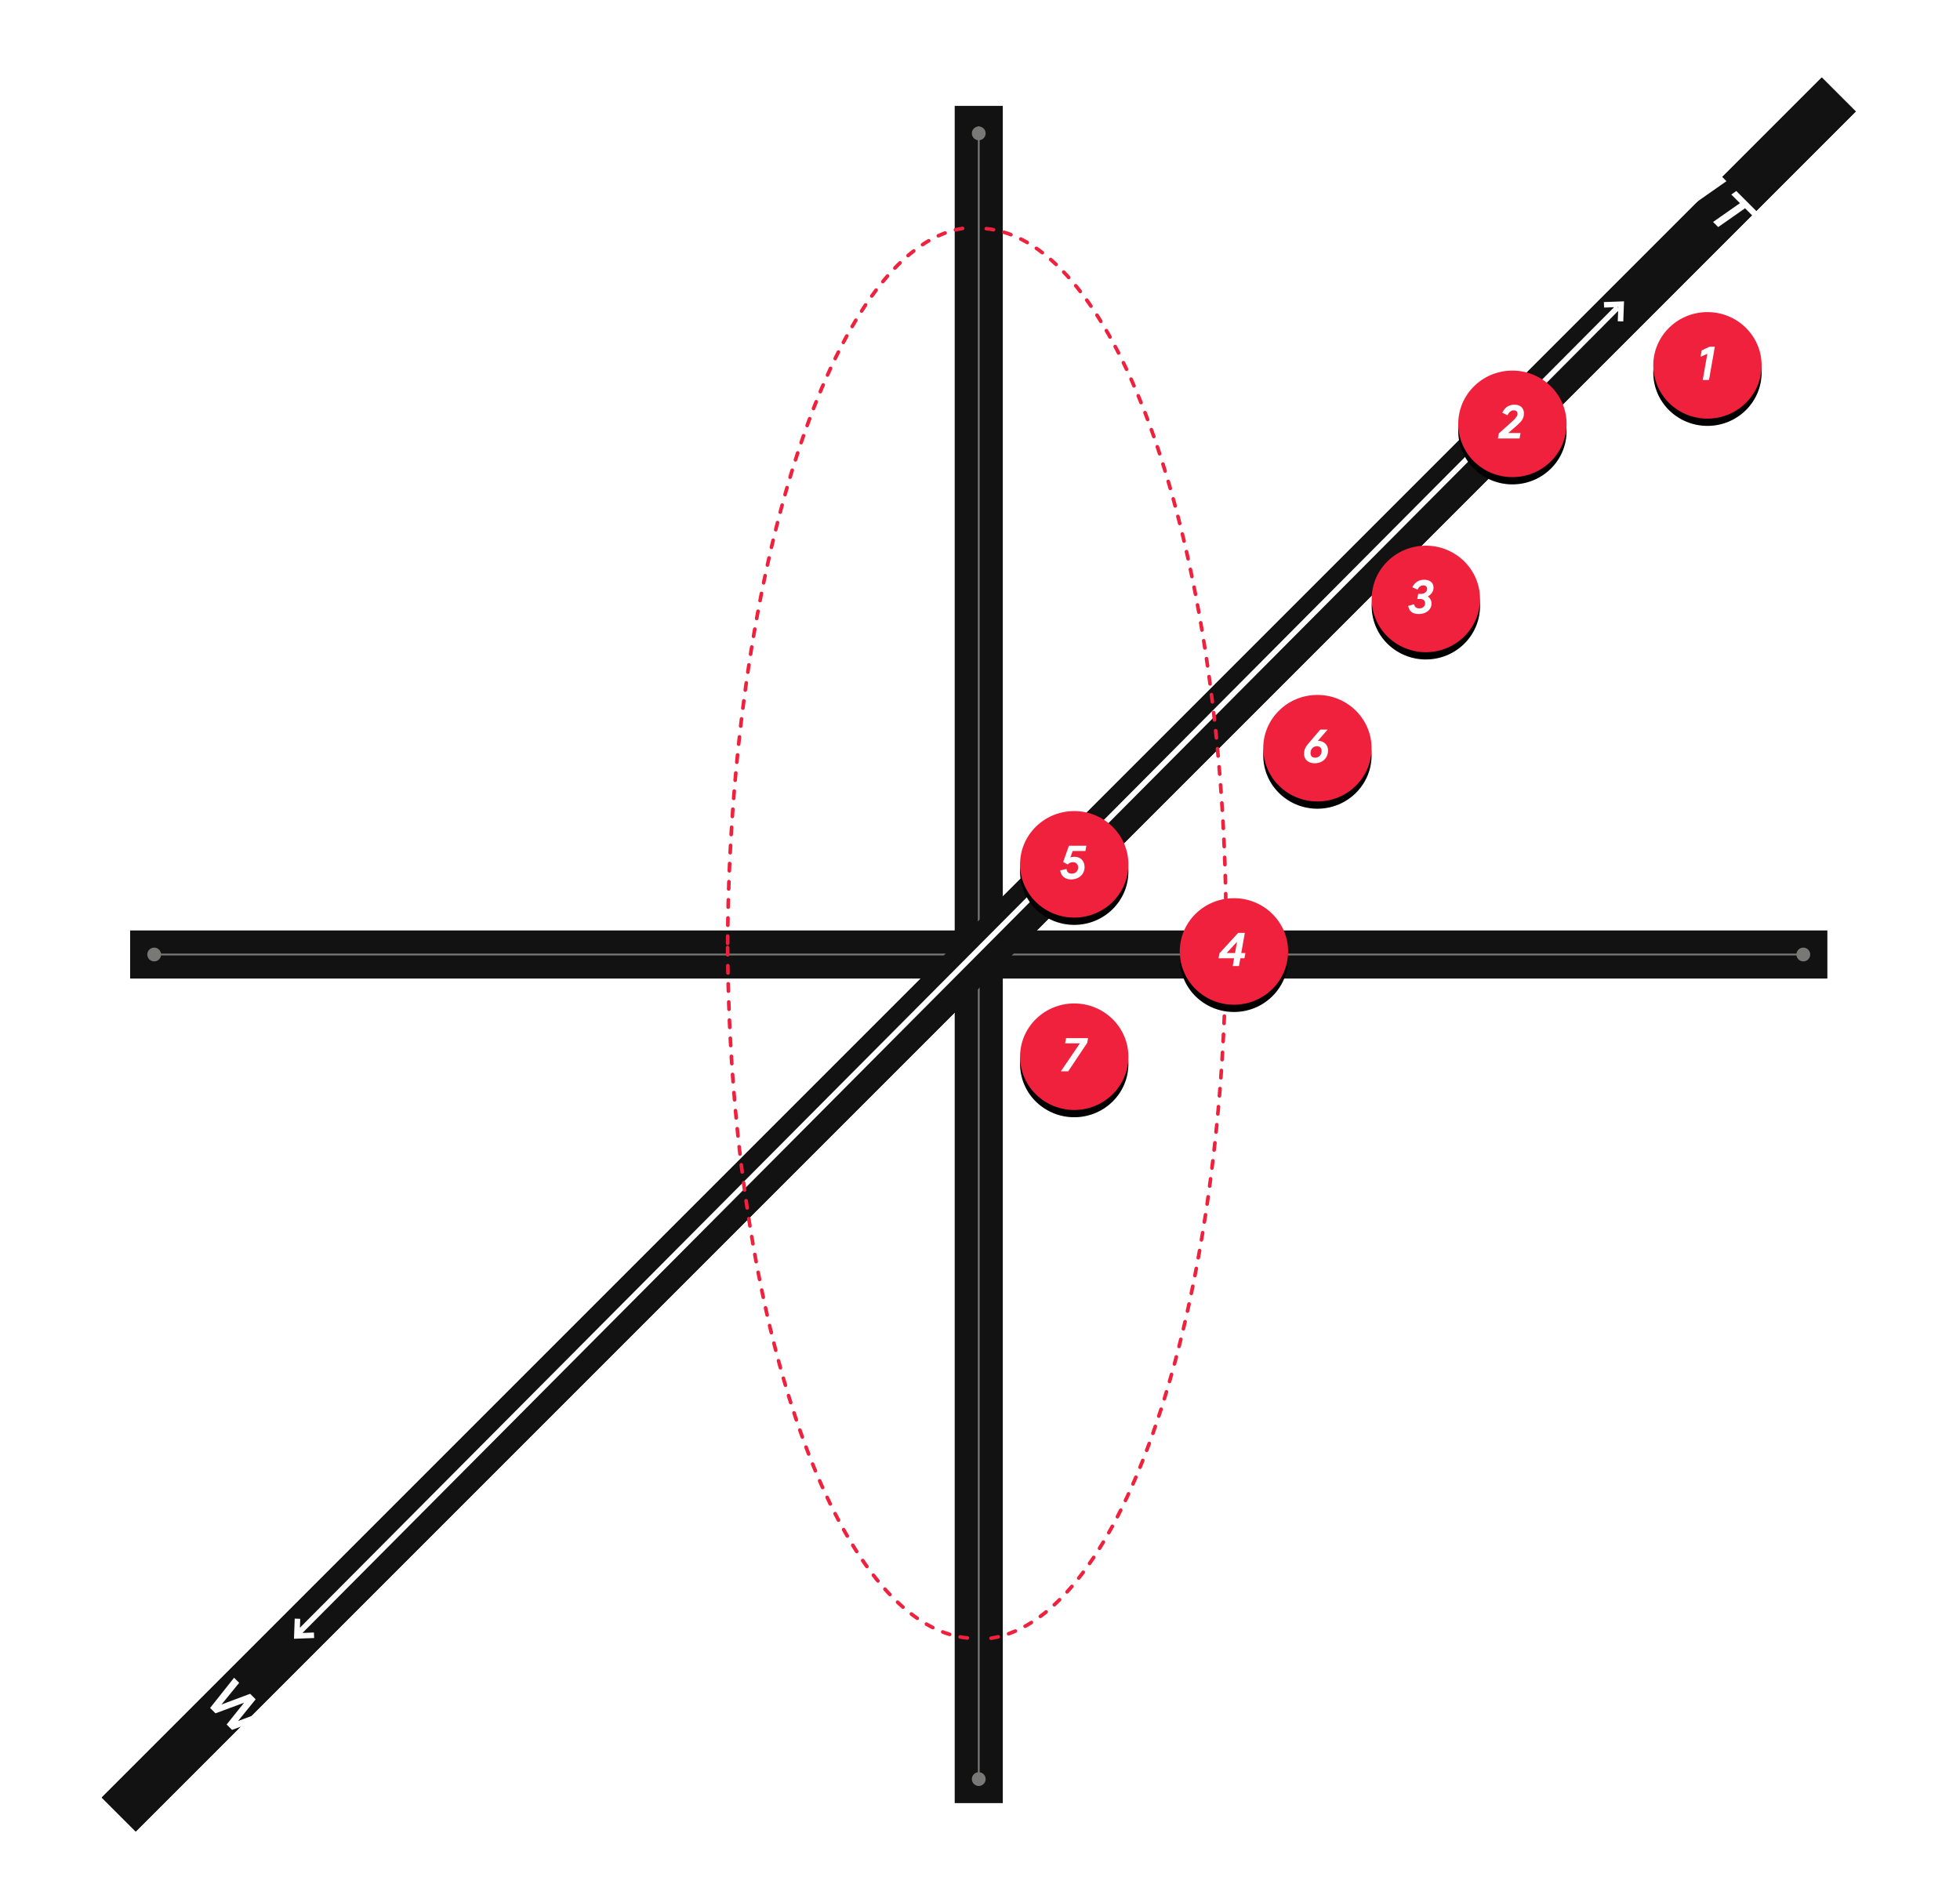 <svg width="540" height="524" viewBox="0 0 540 524" xmlns="http://www.w3.org/2000/svg" xmlns:xlink="http://www.w3.org/1999/xlink"><defs><filter x="-103.9%" y="-98.8%" width="307.8%" height="311.3%" filterUnits="objectBoundingBox" id="a"><feOffset dy="2" in="SourceAlpha" result="shadowOffsetOuter1"/><feGaussianBlur stdDeviation="10" in="shadowOffsetOuter1" result="shadowBlurOuter1"/><feColorMatrix values="0 0 0 0 0.937 0 0 0 0 0.129 0 0 0 0 0.239 0 0 0 0.477 0" in="shadowBlurOuter1"/></filter><filter x="-103.9%" y="-98.8%" width="307.8%" height="311.3%" filterUnits="objectBoundingBox" id="c"><feOffset dy="2" in="SourceAlpha" result="shadowOffsetOuter1"/><feGaussianBlur stdDeviation="10" in="shadowOffsetOuter1" result="shadowBlurOuter1"/><feColorMatrix values="0 0 0 0 0.937 0 0 0 0 0.129 0 0 0 0 0.239 0 0 0 0.477 0" in="shadowBlurOuter1"/></filter><filter x="-103.9%" y="-98.8%" width="307.8%" height="311.3%" filterUnits="objectBoundingBox" id="e"><feOffset dy="2" in="SourceAlpha" result="shadowOffsetOuter1"/><feGaussianBlur stdDeviation="10" in="shadowOffsetOuter1" result="shadowBlurOuter1"/><feColorMatrix values="0 0 0 0 0.937 0 0 0 0 0.129 0 0 0 0 0.239 0 0 0 0.477 0" in="shadowBlurOuter1"/></filter><filter x="-103.9%" y="-98.8%" width="307.8%" height="311.3%" filterUnits="objectBoundingBox" id="g"><feOffset dy="2" in="SourceAlpha" result="shadowOffsetOuter1"/><feGaussianBlur stdDeviation="10" in="shadowOffsetOuter1" result="shadowBlurOuter1"/><feColorMatrix values="0 0 0 0 0.937 0 0 0 0 0.129 0 0 0 0 0.239 0 0 0 0.477 0" in="shadowBlurOuter1"/></filter><filter x="-103.9%" y="-98.8%" width="307.8%" height="311.3%" filterUnits="objectBoundingBox" id="i"><feOffset dy="2" in="SourceAlpha" result="shadowOffsetOuter1"/><feGaussianBlur stdDeviation="10" in="shadowOffsetOuter1" result="shadowBlurOuter1"/><feColorMatrix values="0 0 0 0 0.937 0 0 0 0 0.129 0 0 0 0 0.239 0 0 0 0.477 0" in="shadowBlurOuter1"/></filter><filter x="-103.9%" y="-98.8%" width="307.8%" height="311.3%" filterUnits="objectBoundingBox" id="k"><feOffset dy="2" in="SourceAlpha" result="shadowOffsetOuter1"/><feGaussianBlur stdDeviation="10" in="shadowOffsetOuter1" result="shadowBlurOuter1"/><feColorMatrix values="0 0 0 0 0.937 0 0 0 0 0.129 0 0 0 0 0.239 0 0 0 0.477 0" in="shadowBlurOuter1"/></filter><filter x="-103.9%" y="-98.8%" width="307.8%" height="311.3%" filterUnits="objectBoundingBox" id="m"><feOffset dy="2" in="SourceAlpha" result="shadowOffsetOuter1"/><feGaussianBlur stdDeviation="10" in="shadowOffsetOuter1" result="shadowBlurOuter1"/><feColorMatrix values="0 0 0 0 0.937 0 0 0 0 0.129 0 0 0 0 0.239 0 0 0 0.477 0" in="shadowBlurOuter1"/></filter><path d="M29.842 14.667C29.84 6.565 23.158 0 14.92 0 6.679.001 0 6.57 0 14.672A14.55 14.55 0 004.373 25.05a15.05 15.05 0 0010.556 4.295c8.24-.004 14.916-6.575 14.913-14.678z" id="b"/><path d="M29.842 14.667C29.84 6.565 23.158 0 14.92 0 6.679.001 0 6.57 0 14.672A14.55 14.55 0 004.373 25.05a15.05 15.05 0 0010.556 4.295c8.24-.004 14.916-6.575 14.913-14.678z" id="d"/><path d="M29.842 14.667C29.84 6.565 23.158 0 14.92 0 6.679.001 0 6.57 0 14.672A14.55 14.55 0 004.373 25.05a15.05 15.05 0 0010.556 4.295c8.24-.004 14.916-6.575 14.913-14.678z" id="f"/><path d="M29.842 14.667C29.84 6.565 23.158 0 14.92 0 6.679.001 0 6.57 0 14.672A14.55 14.55 0 004.373 25.05a15.05 15.05 0 0010.556 4.295c8.24-.004 14.916-6.575 14.913-14.678z" id="h"/><path d="M29.842 14.667C29.84 6.565 23.158 0 14.92 0 6.679.001 0 6.57 0 14.672A14.55 14.55 0 004.373 25.05a15.05 15.05 0 0010.556 4.295c8.24-.004 14.916-6.575 14.913-14.678z" id="j"/><path d="M29.842 14.667C29.84 6.565 23.158 0 14.92 0 6.679.001 0 6.57 0 14.672A14.55 14.55 0 004.373 25.05a15.05 15.05 0 0010.556 4.295c8.24-.004 14.916-6.575 14.913-14.678z" id="l"/><path d="M29.842 14.667C29.84 6.565 23.158 0 14.92 0 6.679.001 0 6.57 0 14.672A14.55 14.55 0 004.373 25.05a15.05 15.05 0 0010.556 4.295c8.24-.004 14.916-6.575 14.913-14.678z" id="n"/></defs><g fill="none" fill-rule="evenodd"><g opacity=".2" fill="#FFF" fill-rule="nonzero"><path d="M42.01 36.983a1.425 1.425 0 112.85 0 1.425 1.425 0 01-2.85 0M70.363 36.983a1.425 1.425 0 112.85 0 1.425 1.425 0 01-2.85 0M98.71 36.983a1.425 1.425 0 112.85 0 1.425 1.425 0 01-2.85 0M127.063 36.983a1.425 1.425 0 112.85 0 1.425 1.425 0 01-2.85 0M155.41 36.983a1.425 1.425 0 112.85 0 1.425 1.425 0 01-2.85 0M183.745 36.983a1.425 1.425 0 112.85 0 1.425 1.425 0 01-2.85 0M212.123 36.983a1.425 1.425 0 112.85 0 1.425 1.425 0 01-2.85 0M240.458 36.983a1.425 1.425 0 112.85 0 1.425 1.425 0 01-2.85 0M268.811 36.983a1.425 1.425 0 112.85 0 1.425 1.425 0 01-2.85 0M297.158 36.983a1.425 1.425 0 112.85 0 1.425 1.425 0 01-2.85 0M325.505 36.983a1.425 1.425 0 112.85 0 1.425 1.425 0 01-2.85 0M353.859 36.983a1.425 1.425 0 112.85 0 1.425 1.425 0 01-2.85 0M382.206 36.983a1.425 1.425 0 111.419 1.425 1.425 1.425 0 01-1.425-1.425M410.56 36.983a1.425 1.425 0 111.443 1.425 1.425 1.425 0 01-1.425-1.425M438.906 36.983a1.425 1.425 0 112.85 0 1.425 1.425 0 01-2.85 0M467.253 36.983a1.425 1.425 0 112.85 0 1.425 1.425 0 01-2.85 0M495.607 36.983a1.425 1.425 0 112.85 0 1.425 1.425 0 01-2.85 0M42.01 65.337a1.425 1.425 0 111.43 1.4 1.425 1.425 0 01-1.424-1.425M70.363 65.337a1.425 1.425 0 112.85 0 1.425 1.425 0 01-2.85 0M98.71 65.337a1.425 1.425 0 112.85 0 1.425 1.425 0 01-2.85 0M127.063 65.337a1.425 1.425 0 112.85 0 1.425 1.425 0 01-2.85 0M155.41 65.337a1.425 1.425 0 112.85 0 1.425 1.425 0 01-2.85 0M183.745 65.337a1.425 1.425 0 112.85 0 1.425 1.425 0 01-2.85 0M212.123 65.337a1.425 1.425 0 112.85 0 1.425 1.425 0 01-2.85 0M240.458 65.337a1.425 1.425 0 112.85 0 1.425 1.425 0 01-2.85 0M268.811 65.337a1.425 1.425 0 111.425 1.4 1.425 1.425 0 01-1.425-1.425M297.158 65.337a1.425 1.425 0 112.85 0 1.425 1.425 0 01-2.85 0M325.505 65.337a1.425 1.425 0 111.426 1.4 1.425 1.425 0 01-1.426-1.425M353.859 65.337a1.425 1.425 0 112.85 0 1.425 1.425 0 01-2.85 0M382.206 65.337a1.425 1.425 0 111.419 1.4 1.425 1.425 0 01-1.425-1.425M410.56 65.337a1.425 1.425 0 111.443 1.4 1.425 1.425 0 01-1.425-1.425M438.906 65.337a1.425 1.425 0 112.85 0 1.425 1.425 0 01-2.85 0M467.253 65.337a1.425 1.425 0 112.85 0 1.425 1.425 0 01-2.85 0M495.607 65.337a1.425 1.425 0 112.85 0 1.425 1.425 0 01-2.85 0M42.01 93.684a1.425 1.425 0 111.43 1.431 1.425 1.425 0 01-1.424-1.425M70.363 93.684a1.425 1.425 0 112.85 0 1.425 1.425 0 01-2.85 0M98.71 93.684a1.425 1.425 0 112.85 0 1.425 1.425 0 01-2.85 0M127.063 93.684a1.425 1.425 0 112.85 0 1.425 1.425 0 01-2.85 0M155.41 93.684a1.425 1.425 0 112.85 0 1.425 1.425 0 01-2.85 0M183.745 93.684a1.425 1.425 0 112.85 0 1.425 1.425 0 01-2.85 0M212.123 93.684a1.425 1.425 0 112.85 0 1.425 1.425 0 01-2.85 0M240.458 93.684a1.425 1.425 0 112.85 0 1.425 1.425 0 01-2.85 0M268.811 93.684a1.425 1.425 0 110 .006M297.158 93.684a1.425 1.425 0 112.85 0 1.425 1.425 0 01-2.85 0M325.505 93.684a1.425 1.425 0 110 .006M353.859 93.684a1.425 1.425 0 112.85 0 1.425 1.425 0 01-2.85 0M382.206 93.684a1.425 1.425 0 111.419 1.431 1.425 1.425 0 01-1.425-1.425M410.56 93.684a1.425 1.425 0 111.443 1.431 1.425 1.425 0 01-1.425-1.425M438.906 93.684a1.425 1.425 0 112.85 0 1.425 1.425 0 01-2.85 0M467.253 93.684a1.425 1.425 0 112.85 0 1.425 1.425 0 01-2.85 0M495.607 93.684a1.425 1.425 0 112.85 0 1.425 1.425 0 01-2.85 0M42.01 122.032a1.425 1.425 0 112.85 0 1.425 1.425 0 01-2.85 0M70.363 122.032a1.425 1.425 0 112.85 0 1.425 1.425 0 01-2.85 0M98.71 122.032a1.425 1.425 0 112.85 0 1.425 1.425 0 01-2.85 0M127.063 122.032a1.425 1.425 0 112.85 0 1.425 1.425 0 01-2.85 0M155.41 122.032a1.425 1.425 0 112.85 0 1.425 1.425 0 01-2.85 0M183.745 122.032a1.425 1.425 0 112.85 0 1.425 1.425 0 01-2.85 0M212.123 122.032a1.425 1.425 0 112.85 0 1.425 1.425 0 01-2.85 0M240.458 122.032a1.425 1.425 0 112.85 0 1.425 1.425 0 01-2.85 0M268.811 122.032a1.425 1.425 0 112.85 0 1.425 1.425 0 01-2.85 0M297.158 122.032a1.425 1.425 0 112.85 0 1.425 1.425 0 01-2.85 0M325.505 122.032a1.425 1.425 0 112.85 0 1.425 1.425 0 01-2.85 0M353.859 122.032a1.425 1.425 0 112.85 0 1.425 1.425 0 01-2.85 0M382.206 122.032a1.425 1.425 0 112.85 0 1.425 1.425 0 01-2.85 0M410.56 122.032a1.425 1.425 0 112.85 0 1.425 1.425 0 01-2.85 0M438.906 122.032a1.425 1.425 0 112.85 0 1.425 1.425 0 01-2.85 0M467.253 122.032a1.425 1.425 0 112.85 0 1.425 1.425 0 01-2.85 0M495.607 122.032a1.425 1.425 0 112.85 0 1.425 1.425 0 01-2.85 0M42.01 150.385a1.425 1.425 0 112.85 0 1.425 1.425 0 01-2.85 0M70.363 150.385a1.425 1.425 0 112.85 0 1.425 1.425 0 01-2.85 0M98.71 150.385a1.425 1.425 0 112.85 0 1.425 1.425 0 01-2.85 0M127.063 150.385a1.425 1.425 0 112.85 0 1.425 1.425 0 01-2.85 0M155.41 150.385a1.425 1.425 0 112.85 0 1.425 1.425 0 01-2.85 0M183.745 150.385a1.425 1.425 0 112.85 0 1.425 1.425 0 01-2.85 0M212.123 150.385a1.425 1.425 0 112.85 0 1.425 1.425 0 01-2.85 0M240.458 150.385a1.425 1.425 0 112.85 0 1.425 1.425 0 01-2.85 0M268.811 150.385a1.425 1.425 0 112.85 0 1.425 1.425 0 01-2.85 0M297.158 150.385a1.425 1.425 0 112.85 0 1.425 1.425 0 01-2.85 0M325.505 150.385a1.425 1.425 0 112.85 0 1.425 1.425 0 01-2.85 0M353.859 150.385a1.425 1.425 0 112.85 0 1.425 1.425 0 01-2.85 0M382.206 150.385a1.425 1.425 0 111.419 1.425 1.425 1.425 0 01-1.425-1.425M410.56 150.385a1.425 1.425 0 111.443 1.425 1.425 1.425 0 01-1.425-1.425M438.906 150.385a1.425 1.425 0 112.85 0 1.425 1.425 0 01-2.85 0M467.253 150.385a1.425 1.425 0 112.85 0 1.425 1.425 0 01-2.85 0M495.607 150.385a1.425 1.425 0 112.85 0 1.425 1.425 0 01-2.85 0M42.01 178.732a1.425 1.425 0 112.85 0 1.425 1.425 0 01-2.85 0M70.363 178.732a1.425 1.425 0 112.85 0 1.425 1.425 0 01-2.85 0M98.71 178.732a1.425 1.425 0 112.85 0 1.425 1.425 0 01-2.85 0M127.063 178.732a1.425 1.425 0 112.85 0 1.425 1.425 0 01-2.85 0M155.41 178.732a1.425 1.425 0 112.85 0 1.425 1.425 0 01-2.85 0M183.745 178.732a1.425 1.425 0 112.85 0 1.425 1.425 0 01-2.85 0M212.123 178.732a1.425 1.425 0 112.85 0 1.425 1.425 0 01-2.85 0M240.458 178.732a1.425 1.425 0 112.85 0 1.425 1.425 0 01-2.85 0M268.811 178.732a1.425 1.425 0 112.85 0 1.425 1.425 0 01-2.85 0M297.158 178.732a1.425 1.425 0 112.85 0 1.425 1.425 0 01-2.85 0M325.505 178.732a1.425 1.425 0 112.85 0 1.425 1.425 0 01-2.85 0M353.859 178.732a1.425 1.425 0 112.85 0 1.425 1.425 0 01-2.85 0M382.206 178.732a1.425 1.425 0 112.85 0 1.425 1.425 0 01-2.85 0M410.56 178.732a1.425 1.425 0 112.85 0 1.425 1.425 0 01-2.85 0M438.906 178.732a1.425 1.425 0 112.85 0 1.425 1.425 0 01-2.85 0M467.253 178.732a1.425 1.425 0 112.85 0 1.425 1.425 0 01-2.85 0M495.607 178.732a1.425 1.425 0 112.85 0 1.425 1.425 0 01-2.85 0M42.01 207.086a1.425 1.425 0 112.85 0 1.425 1.425 0 01-2.85 0M70.363 207.086a1.425 1.425 0 112.85 0 1.425 1.425 0 01-2.85 0M98.71 207.086a1.425 1.425 0 112.85 0 1.425 1.425 0 01-2.85 0M127.063 207.086a1.425 1.425 0 112.85 0 1.425 1.425 0 01-2.85 0M155.41 207.086a1.425 1.425 0 112.85 0 1.425 1.425 0 01-2.85 0M183.745 207.086a1.425 1.425 0 112.85 0 1.425 1.425 0 01-2.85 0M212.123 207.086a1.425 1.425 0 112.85 0 1.425 1.425 0 01-2.85 0M240.458 207.086a1.425 1.425 0 112.85 0 1.425 1.425 0 01-2.85 0M268.811 207.086a1.425 1.425 0 112.85 0 1.425 1.425 0 01-2.85 0M297.158 207.086a1.425 1.425 0 112.85 0 1.425 1.425 0 01-2.85 0M325.505 207.086a1.425 1.425 0 112.85 0 1.425 1.425 0 01-2.85 0M353.859 207.086a1.425 1.425 0 112.85 0 1.425 1.425 0 01-2.85 0M382.206 207.086a1.425 1.425 0 112.85 0 1.425 1.425 0 01-2.85 0M410.56 207.086a1.425 1.425 0 112.85 0 1.425 1.425 0 01-2.85 0M438.906 207.086a1.425 1.425 0 112.85 0 1.425 1.425 0 01-2.85 0M467.253 207.086a1.425 1.425 0 112.85 0 1.425 1.425 0 01-2.85 0M495.607 207.086a1.425 1.425 0 112.85 0 1.425 1.425 0 01-2.85 0M42.01 235.433a1.425 1.425 0 112.85 0 1.425 1.425 0 01-2.85 0M70.363 235.433a1.425 1.425 0 112.85 0 1.425 1.425 0 01-2.85 0M98.71 235.433a1.425 1.425 0 112.85 0 1.425 1.425 0 01-2.85 0M127.063 235.433a1.425 1.425 0 112.85 0 1.425 1.425 0 01-2.85 0M155.41 235.433a1.425 1.425 0 112.85 0 1.425 1.425 0 01-2.85 0M183.745 235.433a1.425 1.425 0 112.85 0 1.425 1.425 0 01-2.85 0M212.123 235.433a1.425 1.425 0 112.85 0 1.425 1.425 0 01-2.85 0M240.458 235.433a1.425 1.425 0 112.85 0 1.425 1.425 0 01-2.85 0M268.811 235.433a1.425 1.425 0 112.85 0 1.425 1.425 0 01-2.85 0M297.158 235.433a1.425 1.425 0 112.85 0 1.425 1.425 0 01-2.85 0M325.505 235.433a1.425 1.425 0 112.85 0 1.425 1.425 0 01-2.85 0M353.859 235.433a1.425 1.425 0 112.85 0 1.425 1.425 0 01-2.85 0M382.206 235.433a1.425 1.425 0 112.85 0 1.425 1.425 0 01-2.85 0M410.56 235.433a1.425 1.425 0 112.85 0 1.425 1.425 0 01-2.85 0M438.906 235.433a1.425 1.425 0 112.85 0 1.425 1.425 0 01-2.85 0M467.253 235.433a1.425 1.425 0 112.85 0 1.425 1.425 0 01-2.85 0M495.607 235.433a1.425 1.425 0 112.85 0 1.425 1.425 0 01-2.85 0M42.01 263.78a1.425 1.425 0 112.85 0 1.425 1.425 0 01-2.85 0M70.363 263.78a1.425 1.425 0 112.85 0 1.425 1.425 0 01-2.85 0M98.71 263.78a1.425 1.425 0 112.85 0 1.425 1.425 0 01-2.85 0M127.063 263.78a1.425 1.425 0 112.85 0 1.425 1.425 0 01-2.85 0M155.41 263.78a1.425 1.425 0 112.85 0 1.425 1.425 0 01-2.85 0M183.745 263.78a1.425 1.425 0 112.85 0 1.425 1.425 0 01-2.85 0M212.123 263.78a1.425 1.425 0 112.85 0 1.425 1.425 0 01-2.85 0M240.458 263.78a1.425 1.425 0 112.85 0 1.425 1.425 0 01-2.85 0M268.811 263.78a1.425 1.425 0 112.85 0 1.425 1.425 0 01-2.85 0M297.158 263.78a1.425 1.425 0 112.85 0 1.425 1.425 0 01-2.85 0M325.505 263.78a1.425 1.425 0 112.85 0 1.425 1.425 0 01-2.85 0M353.859 263.78a1.425 1.425 0 112.85 0 1.425 1.425 0 01-2.85 0M382.206 263.78a1.425 1.425 0 112.85 0 1.425 1.425 0 01-2.85 0M410.56 263.78a1.425 1.425 0 112.85 0 1.425 1.425 0 01-2.85 0M438.906 263.78a1.425 1.425 0 112.85 0 1.425 1.425 0 01-2.85 0M467.253 263.78a1.425 1.425 0 112.85 0 1.425 1.425 0 01-2.85 0M495.607 263.78a1.425 1.425 0 112.85 0 1.425 1.425 0 01-2.85 0M42.01 292.134a1.425 1.425 0 112.85 0 1.425 1.425 0 01-2.85 0M70.363 292.134a1.425 1.425 0 112.85 0 1.425 1.425 0 01-2.85 0M98.71 292.134a1.425 1.425 0 112.85 0 1.425 1.425 0 01-2.85 0M127.063 292.134a1.425 1.425 0 112.85 0 1.425 1.425 0 01-2.85 0M155.41 292.134a1.425 1.425 0 112.85 0 1.425 1.425 0 01-2.85 0M183.745 292.134a1.425 1.425 0 112.85 0 1.425 1.425 0 01-2.85 0M212.123 292.134a1.425 1.425 0 112.85 0 1.425 1.425 0 01-2.85 0M240.458 292.134a1.425 1.425 0 112.85 0 1.425 1.425 0 01-2.85 0M268.811 292.134a1.425 1.425 0 112.85 0 1.425 1.425 0 01-2.85 0M297.158 292.134a1.425 1.425 0 112.85 0 1.425 1.425 0 01-2.85 0M325.505 292.134a1.425 1.425 0 112.85 0 1.425 1.425 0 01-2.85 0M353.859 292.134a1.425 1.425 0 112.85 0 1.425 1.425 0 01-2.85 0M382.206 292.134a1.425 1.425 0 112.85 0 1.425 1.425 0 01-2.85 0M410.56 292.134a1.425 1.425 0 112.85 0 1.425 1.425 0 01-2.85 0M438.906 292.134a1.425 1.425 0 112.85 0 1.425 1.425 0 01-2.85 0M467.253 292.134a1.425 1.425 0 112.85 0 1.425 1.425 0 01-2.85 0M495.607 292.134a1.425 1.425 0 112.85 0 1.425 1.425 0 01-2.85 0M42.01 320.482a1.425 1.425 0 112.85 0 1.425 1.425 0 01-2.85 0M70.363 320.482a1.425 1.425 0 112.85 0 1.425 1.425 0 01-2.85 0M98.71 320.482a1.425 1.425 0 112.85 0 1.425 1.425 0 01-2.85 0M127.063 320.482a1.425 1.425 0 112.85 0 1.425 1.425 0 01-2.85 0M155.41 320.482a1.425 1.425 0 112.85 0 1.425 1.425 0 01-2.85 0M183.745 320.482a1.425 1.425 0 112.85 0 1.425 1.425 0 01-2.85 0M212.123 320.482a1.425 1.425 0 112.85 0 1.425 1.425 0 01-2.85 0M240.458 320.482a1.425 1.425 0 112.85 0 1.425 1.425 0 01-2.85 0M268.811 320.482a1.425 1.425 0 112.85 0 1.425 1.425 0 01-2.85 0M297.158 320.482a1.425 1.425 0 112.85 0 1.425 1.425 0 01-2.85 0M325.505 320.482a1.425 1.425 0 112.85 0 1.425 1.425 0 01-2.85 0M353.859 320.482a1.425 1.425 0 112.85 0 1.425 1.425 0 01-2.85 0M382.206 320.482a1.425 1.425 0 112.85 0 1.425 1.425 0 01-2.85 0M410.56 320.482a1.425 1.425 0 112.85 0 1.425 1.425 0 01-2.85 0M438.906 320.482a1.425 1.425 0 112.85 0 1.425 1.425 0 01-2.85 0M467.253 320.482a1.425 1.425 0 112.85 0 1.425 1.425 0 01-2.85 0M495.607 320.482a1.425 1.425 0 112.85 0 1.425 1.425 0 01-2.85 0M42.01 348.835a1.425 1.425 0 112.85 0 1.425 1.425 0 01-2.85 0M70.363 348.835a1.425 1.425 0 112.85 0 1.425 1.425 0 01-2.85 0M98.71 348.835a1.425 1.425 0 112.85 0 1.425 1.425 0 01-2.85 0M127.063 348.835a1.425 1.425 0 112.85 0 1.425 1.425 0 01-2.85 0M155.41 348.835a1.425 1.425 0 112.85 0 1.425 1.425 0 01-2.85 0M183.745 348.835a1.425 1.425 0 112.85 0 1.425 1.425 0 01-2.85 0M212.123 348.835a1.425 1.425 0 112.85 0 1.425 1.425 0 01-2.85 0M240.458 348.835a1.425 1.425 0 112.85 0 1.425 1.425 0 01-2.85 0M268.811 348.835a1.425 1.425 0 112.85 0 1.425 1.425 0 01-2.85 0M297.158 348.835a1.425 1.425 0 112.85 0 1.425 1.425 0 01-2.85 0M325.505 348.835a1.425 1.425 0 112.85 0 1.425 1.425 0 01-2.85 0M353.859 348.835a1.425 1.425 0 112.85 0 1.425 1.425 0 01-2.85 0M382.206 348.835a1.425 1.425 0 112.85 0 1.425 1.425 0 01-2.85 0M410.56 348.835a1.425 1.425 0 112.85 0 1.425 1.425 0 01-2.85 0M438.906 348.835a1.425 1.425 0 112.85 0 1.425 1.425 0 01-2.85 0M467.253 348.835a1.425 1.425 0 112.85 0 1.425 1.425 0 01-2.85 0M495.607 348.835a1.425 1.425 0 112.85 0 1.425 1.425 0 01-2.85 0M42.01 377.183a1.425 1.425 0 112.85 0 1.425 1.425 0 01-2.85 0M70.363 377.183a1.425 1.425 0 112.85 0 1.425 1.425 0 01-2.85 0M98.71 377.183a1.425 1.425 0 112.85 0 1.425 1.425 0 01-2.85 0M127.063 377.183a1.425 1.425 0 112.85 0 1.425 1.425 0 01-2.85 0M155.41 377.183a1.425 1.425 0 112.85 0 1.425 1.425 0 01-2.85 0M183.745 377.183a1.425 1.425 0 112.85 0 1.425 1.425 0 01-2.85 0M212.123 377.183a1.425 1.425 0 112.85 0 1.425 1.425 0 01-2.85 0M240.458 377.183a1.425 1.425 0 112.85 0 1.425 1.425 0 01-2.85 0M268.811 377.183a1.425 1.425 0 112.85 0 1.425 1.425 0 01-2.85 0M297.158 377.183a1.425 1.425 0 112.85 0 1.425 1.425 0 01-2.85 0M325.505 377.183a1.425 1.425 0 112.85 0 1.425 1.425 0 01-2.85 0M353.859 377.183a1.425 1.425 0 112.85 0 1.425 1.425 0 01-2.85 0M382.206 377.183a1.425 1.425 0 112.85 0 1.425 1.425 0 01-2.85 0M410.56 377.183a1.425 1.425 0 112.85 0 1.425 1.425 0 01-2.85 0M438.906 377.183a1.425 1.425 0 112.85 0 1.425 1.425 0 01-2.85 0M467.253 377.183a1.425 1.425 0 112.85 0 1.425 1.425 0 01-2.85 0M495.607 377.183a1.425 1.425 0 112.85 0 1.425 1.425 0 01-2.85 0M42.01 405.53a1.425 1.425 0 112.85 0 1.425 1.425 0 01-2.85 0M70.363 405.53a1.425 1.425 0 112.85 0 1.425 1.425 0 01-2.85 0M98.71 405.53a1.425 1.425 0 112.85 0 1.425 1.425 0 01-2.85 0M127.063 405.53a1.425 1.425 0 112.85 0 1.425 1.425 0 01-2.85 0M155.41 405.53a1.425 1.425 0 112.85 0 1.425 1.425 0 01-2.85 0M183.745 405.53a1.425 1.425 0 112.85 0 1.425 1.425 0 01-2.85 0M212.123 405.53a1.425 1.425 0 112.85 0 1.425 1.425 0 01-2.85 0M240.458 405.53a1.425 1.425 0 112.85 0 1.425 1.425 0 01-2.85 0M268.811 405.53a1.425 1.425 0 112.85 0 1.425 1.425 0 01-2.85 0M297.158 405.53a1.425 1.425 0 112.85 0 1.425 1.425 0 01-2.85 0M325.505 405.53a1.425 1.425 0 112.85 0 1.425 1.425 0 01-2.85 0M353.859 405.53a1.425 1.425 0 112.85 0 1.425 1.425 0 01-2.85 0M382.206 405.53a1.425 1.425 0 112.85 0 1.425 1.425 0 01-2.85 0M410.56 405.53a1.425 1.425 0 112.85 0 1.425 1.425 0 01-2.85 0M438.906 405.53a1.425 1.425 0 112.85 0 1.425 1.425 0 01-2.85 0M467.253 405.53a1.425 1.425 0 112.85 0 1.425 1.425 0 01-2.85 0M495.607 405.53a1.425 1.425 0 112.85 0 1.425 1.425 0 01-2.85 0M42.01 433.884a1.425 1.425 0 112.85 0 1.425 1.425 0 01-2.85 0M70.363 433.884a1.425 1.425 0 112.85 0 1.425 1.425 0 01-2.85 0M98.71 433.884a1.425 1.425 0 112.85 0 1.425 1.425 0 01-2.85 0M127.063 433.884a1.425 1.425 0 112.85 0 1.425 1.425 0 01-2.85 0M155.41 433.884a1.425 1.425 0 112.85 0 1.425 1.425 0 01-2.85 0M183.745 433.884a1.425 1.425 0 112.85 0 1.425 1.425 0 01-2.85 0M212.123 433.884a1.425 1.425 0 112.85 0 1.425 1.425 0 01-2.85 0M240.458 433.884a1.425 1.425 0 112.85 0 1.425 1.425 0 01-2.85 0M268.811 433.884a1.425 1.425 0 112.85 0 1.425 1.425 0 01-2.85 0M297.158 433.884a1.425 1.425 0 112.85 0 1.425 1.425 0 01-2.85 0M325.505 433.884a1.425 1.425 0 112.85 0 1.425 1.425 0 01-2.85 0M353.859 433.884a1.425 1.425 0 112.85 0 1.425 1.425 0 01-2.85 0M382.206 433.884a1.425 1.425 0 112.85 0 1.425 1.425 0 01-2.85 0M410.56 433.884a1.425 1.425 0 112.85 0 1.425 1.425 0 01-2.85 0M438.906 433.884a1.425 1.425 0 112.85 0 1.425 1.425 0 01-2.85 0M467.253 433.884a1.425 1.425 0 112.85 0 1.425 1.425 0 01-2.85 0M495.607 433.884a1.425 1.425 0 112.85 0 1.425 1.425 0 01-2.85 0M42.01 462.231a1.425 1.425 0 112.85 0 1.425 1.425 0 01-2.85 0M70.363 462.231a1.425 1.425 0 112.85 0 1.425 1.425 0 01-2.85 0M98.71 462.231a1.425 1.425 0 112.85 0 1.425 1.425 0 01-2.85 0M127.063 462.231a1.425 1.425 0 112.85 0 1.425 1.425 0 01-2.85 0M155.41 462.231a1.425 1.425 0 112.85 0 1.425 1.425 0 01-2.85 0M183.745 462.231a1.425 1.425 0 112.85 0 1.425 1.425 0 01-2.85 0M212.123 462.231a1.425 1.425 0 112.85 0 1.425 1.425 0 01-2.85 0M240.458 462.231a1.425 1.425 0 112.85 0 1.425 1.425 0 01-2.85 0M268.811 462.231a1.425 1.425 0 112.85 0 1.425 1.425 0 01-2.85 0M297.158 462.231a1.425 1.425 0 112.85 0 1.425 1.425 0 01-2.85 0M325.505 462.231a1.425 1.425 0 112.85 0 1.425 1.425 0 01-2.85 0M353.859 462.231a1.425 1.425 0 112.85 0 1.425 1.425 0 01-2.85 0M382.206 462.231a1.425 1.425 0 112.85 0 1.425 1.425 0 01-2.85 0M410.56 462.231a1.425 1.425 0 112.85 0 1.425 1.425 0 01-2.85 0M438.906 462.231a1.425 1.425 0 112.85 0 1.425 1.425 0 01-2.85 0M467.253 462.231a1.425 1.425 0 112.85 0 1.425 1.425 0 01-2.85 0M495.607 462.231a1.425 1.425 0 112.85 0 1.425 1.425 0 01-2.85 0M42.01 490.56a1.425 1.425 0 112.85 0 1.425 1.425 0 01-2.85 0M70.363 490.56a1.425 1.425 0 112.85 0 1.425 1.425 0 01-2.85 0M98.71 490.56a1.425 1.425 0 112.85 0 1.425 1.425 0 01-2.85 0M127.063 490.56a1.425 1.425 0 112.85 0 1.425 1.425 0 01-2.85 0M155.41 490.56a1.425 1.425 0 112.85 0 1.425 1.425 0 01-2.85 0M183.745 490.56a1.425 1.425 0 112.85 0 1.425 1.425 0 01-2.85 0M212.123 490.56a1.425 1.425 0 112.85 0 1.425 1.425 0 01-2.85 0M240.458 490.56a1.425 1.425 0 112.85 0 1.425 1.425 0 01-2.85 0M268.811 490.56a1.425 1.425 0 112.85 0 1.425 1.425 0 01-2.85 0M297.158 490.56a1.425 1.425 0 112.85 0 1.425 1.425 0 01-2.85 0M325.505 490.56a1.425 1.425 0 112.85 0 1.425 1.425 0 01-2.85 0M353.859 490.56a1.425 1.425 0 112.85 0 1.425 1.425 0 01-2.85 0M382.206 490.56a1.425 1.425 0 112.85 0 1.425 1.425 0 01-2.85 0M410.56 490.56a1.425 1.425 0 112.85 0 1.425 1.425 0 01-2.85 0M438.906 490.56a1.425 1.425 0 112.85 0 1.425 1.425 0 01-2.85 0M467.253 490.56a1.425 1.425 0 112.85 0 1.425 1.425 0 01-2.85 0M495.607 490.56a1.425 1.425 0 112.85 0 1.425 1.425 0 01-2.85 0"/></g><path fill="#000" fill-rule="nonzero" d="M28.027 495.231L501.914 21.344l9.37 9.37L37.399 504.603z"/><path fill="#121212" fill-rule="nonzero" d="M35.851 256.347h467.61v13.252H35.851z"/><path fill="#121212" fill-rule="nonzero" d="M263.03 29.168h13.252v467.61H263.03z"/><path stroke="#787877" stroke-width=".5" d="M269.656 34.847v457.198M496.835 262.973H41.53"/><path fill="#121212" d="M28.027 495.231L501.914 21.344l9.37 9.37L37.399 504.603z"/><path d="M269.656 38.634a1.893 1.893 0 100-3.787 1.893 1.893 0 000 3.787M269.656 492.045a1.893 1.893 0 100-3.786 1.893 1.893 0 000 3.786M494.942 262.973a1.893 1.893 0 103.786 0 1.893 1.893 0 00-3.786 0M40.584 262.973a1.893 1.893 0 103.786 0 1.893 1.893 0 00-3.786 0" fill="#787877" fill-rule="nonzero"/><path stroke="#FFF" stroke-width="1.52" d="M445.72 84.688L81.992 450.167M441.913 83.978l4.732-.17-.177 4.732M86.52 450.53l-4.734.171.171-4.733"/><path d="M273.051 451.344c35.865-5.554 64.386-89.336 64.736-192.246m0-5.885c-.713-103.686-30.131-187.439-66.697-190.285m-5.885 0c-35.834 5.547-64.386 95.356-64.736 198.131m0 0c.706 103.686 30.131 187.439 66.697 190.285" stroke="#EF213D" stroke-linecap="round" stroke-linejoin="bevel" stroke-dasharray="2,3"/><path d="M243.738 17l.807-4.58h4.741L248.48 17h1.992l1.861-10.56h-1.991l-.76 4.312h-4.742l.76-4.312h-1.991L241.746 17h1.992zm18.49 0l.3-1.668h-4.851l.51-2.894h4.11l.297-1.668h-4.113l.469-2.661h4.724l.297-1.669h-6.718L255.39 17h6.837zm11.098.001l2.032-.001-2.082-10.561h-2.145l-5.79 10.56 2.215.002 1.217-2.234h4.135l.418 2.234zm-.728-3.903h-2.937l2.167-4.171.77 4.171zM283.06 17l5.625-10.56-2.225-.002-4.103 7.869-1.36-7.869-1.987.002L280.898 17h2.162zm11.837 0l.764-4.34 4.695-6.22h-2.436l-3.029 4.292-1.549-4.292h-2.215l2.528 6.3-.75 4.26h1.992zM250.688 522.92l.3-1.668h-4.638l1.567-8.892h-1.992l-1.861 10.56h6.624zm5.847 0l1.862-10.56h-1.992l-1.861 10.56h1.991zm9.765.15a6.596 6.596 0 004.145-1.455l.772-4.369h-4.119l-.3 1.669h2.132l-.322 1.823a4.408 4.408 0 01-1.99.487c-1.79 0-2.957-1.185-2.958-3.005.001-2.277 1.887-4.195 4.127-4.195.973 0 1.774.361 2.315 1.043l1.524-1.424c-.87-.971-2.072-1.464-3.573-1.464-3.57 0-6.428 2.782-6.428 6.255 0 2.816 1.835 4.635 4.675 4.635zm10.37-.15l.808-4.58h4.74l-.806 4.58h1.991l1.862-10.56h-1.992l-.76 4.312h-4.741l.76-4.312h-1.992l-1.861 10.56h1.991zm15.958 0l1.568-8.895h3.36l.3-1.665h-8.722l-.298 1.665h3.369l-1.568 8.895h1.991zM517.448 243.065l4.366.77v3.887l1.669.299v-3.892l2.857.503v4.503l1.668.298V242.935l-10.56-1.862v1.992zm0 14.638v2.033l10.562-2.082v-2.146l-10.561-5.79-.002 2.215 2.235 1.217v4.135l-2.235.418zm3.902-.728v-2.937l4.171 2.167-4.17.77zm-4.052 9.333c0 2.763 1.286 4.484 3.328 4.485 3.268 0 2.588-4.425 4.472-4.42.777-.005 1.245.734 1.245 1.921 0 .91-.28 1.824-.753 2.4l1.633 1.12c.644-.846.965-1.933.965-3.212 0-2.527-1.246-4.23-3.303-4.241-3.303-.012-2.413 4.395-4.463 4.401-.835 0-1.279-.732-1.279-2.053 0-1.09.295-1.86.935-2.787l-1.58-1.224c-.848 1.086-1.2 2.175-1.2 3.61zm.15 12.37l8.895 1.568v3.36l1.665.299v-8.721l-1.665-.298v3.368l-8.895-1.568v1.992zM23.153 284.608c0-2.762-1.286-4.484-3.328-4.484-3.268 0-2.588 4.424-4.472 4.42-.777.004-1.245-.734-1.245-1.922 0-.91.28-1.824.753-2.4l-1.633-1.12c-.643.847-.965 1.934-.965 3.212 0 2.527 1.246 4.23 3.303 4.242 3.304.011 2.413-4.395 4.463-4.401.836 0 1.279.732 1.279 2.053 0 1.09-.295 1.86-.935 2.786l1.58 1.225c.848-1.086 1.2-2.175 1.2-3.61zm-.15-14.748l-1.669-.3v4.638l-8.891-1.568v1.992l10.56 1.861v-6.623zm.15-8.218c0-3.538-2.764-6.381-6.213-6.393-2.741-.008-4.677 1.777-4.677 4.724 0 3.51 2.78 6.368 6.235 6.38 2.729.01 4.655-1.756 4.655-4.711zm-1.844-.267c0 1.823-1.24 2.941-3.008 2.941-2.306 0-4.193-1.894-4.193-4.1 0-1.805 1.264-2.93 3.038-2.93 2.277.002 4.163 1.87 4.163 4.09zm1.695-19.721l-10.56-4.895-.002 1.949 7.664 3.5-7.662.8v2.156l7.66 3.486-7.663.779.002 1.984 10.56-1.211v-2.1l-7.644-3.507 7.645-.841v-2.1z" fill="#FFF" fill-rule="nonzero" opacity=".6"/><path d="M444.986 34.387a6.491 6.491 0 003.817 1.88l.331-1.82a4.01 4.01 0 01-2.653-1.174c-1.25-1.25-1.222-2.919.051-4.192 1.619-1.618 4.313-1.627 5.885-.055.703.704 1 1.546.903 2.378l2.083.07c.08-1.277-.46-2.53-1.52-3.592-2.486-2.485-6.48-2.552-8.948-.083-1.986 1.985-1.965 4.572.05 6.588zm8.698 8.698c2.501 2.501 6.466 2.557 8.913.127 1.944-1.933 2.05-4.564-.033-6.648-2.482-2.482-6.468-2.537-8.92-.102-1.936 1.923-2.05 4.533.04 6.623zm1.492-1.116c-1.29-1.289-1.203-2.956.047-4.206 1.63-1.63 4.305-1.626 5.864-.066 1.277 1.276 1.178 2.966-.076 4.22-1.612 1.61-4.265 1.622-5.835.052zm6.83 9.226l6.06-4.243-2.599 7.704 1.408 1.408 8.784-6.15-1.408-1.409-6.06 4.243 2.599-7.704-1.408-1.408-8.784 6.151 1.408 1.408zm11.37 11.369l7.398-5.181 2.376 2.376 1.388-.966-6.166-6.167-1.389.967 2.382 2.382-7.398 5.18 1.408 1.409zm6.506 6.507l3.531-2.472.537.537-1.355 4.643 1.585 1.59 1.318-4.76c1.636 1.226 3.58 1.123 4.862-.159 1.128-1.129 1.042-2.74-.212-4.045l-1.483-1.483h.002l-1.409-1.41-8.784 6.15 1.408 1.409zm6.18-2.006l-1.366-1.364 2.581-1.807 1.43 1.429c.64.638.62 1.323.112 1.832-.818.817-1.937.729-2.758-.09zm4.243 12.64c2.501 2.502 6.466 2.559 8.913.128 1.944-1.933 2.05-4.564-.033-6.648-2.482-2.482-6.468-2.537-8.92-.102-1.936 1.923-2.05 4.533.04 6.623zm1.492-1.115c-1.289-1.289-1.203-2.956.047-4.206 1.63-1.63 4.305-1.626 5.864-.066 1.277 1.276 1.178 2.966-.076 4.22-1.612 1.61-4.265 1.622-5.835.052zm10.106 12.502l1.392-.968-3.28-3.28 7.396-5.178-1.408-1.409-8.784 6.151 4.684 4.684zM39.508 452.177l3.353-2.349 1.523 1.523c1.646 1.644 3.926 1.879 5.578.227 1.144-1.144 1.064-2.817-.244-4.123l-1.428-1.428v-.001l-1.407-1.408-8.784 6.15 1.409 1.409zm6.183-1.878l-1.442-1.443L46.902 447l1.426 1.426c.625.623.659 1.297.07 1.886-.812.812-1.923.77-2.707-.012zm3.998 12.271c2.501 2.502 6.466 2.558 8.913.127 1.944-1.932 2.05-4.564-.033-6.647-2.482-2.482-6.469-2.538-8.92-.103-1.936 1.924-2.05 4.534.04 6.623zm1.492-1.115c-1.29-1.29-1.203-2.956.047-4.207 1.63-1.63 4.305-1.625 5.864-.066 1.277 1.277 1.178 2.967-.076 4.22-1.612 1.61-4.265 1.623-5.835.053zm12.746 15.143l10.929-4.006-1.377-1.379-7.894 2.945 4.853-5.984-1.526-1.525-7.88 2.952 4.867-5.97-1.405-1.401-6.61 8.323 1.485 1.485 7.885-2.925-4.811 6 1.484 1.485zm9.662 9.66l1.392-.967-3.43-3.43 2.406-1.686 2.906 2.906 1.39-.97-2.908-2.908 2.213-1.55 3.34 3.34 1.39-.969-4.75-4.75-8.783 6.15 4.834 4.834zm4.462 4.462l3.53-2.472.538.538-1.356 4.642 1.585 1.59 1.319-4.76c1.636 1.226 3.579 1.123 4.862-.159 1.127-1.128 1.042-2.74-.212-4.045l-1.483-1.483h.001l-1.408-1.409-8.784 6.15 1.408 1.408zm6.179-2.005l-1.365-1.365 2.581-1.807 1.43 1.43c.64.637.62 1.322.112 1.832-.819.816-1.937.728-2.758-.09z" fill="#FFF" fill-rule="nonzero"/><g fill-rule="nonzero"><g transform="translate(455.498 85.99)"><use fill="#000" filter="url(#a)" xlink:href="#b"/><use fill="#EF213D" xlink:href="#b"/></g><path fill="#FFF" d="M470.842 104.688l1.615-9.152h-1.469l-2.155.994-.319 1.772 1.87-.825.015-.048-1.28 7.259z"/></g><g fill-rule="nonzero"><g transform="translate(401.765 102.106)"><use fill="#000" filter="url(#c)" xlink:href="#d"/><use fill="#EF213D" xlink:href="#d"/></g><path d="M418.656 120.803l.27-1.502h-3.398l2.293-1.984c1.352-1.185 2.036-1.995 2.036-3.424 0-1.486-.996-2.398-2.564-2.398-1.645 0-2.596.695-3.409 2.191l1.428.714c.502-.935 1.042-1.356 1.755-1.356.629 0 1.015.367 1.015.946 0 .673-.454 1.22-1.779 2.41l-3.36 3.012-.254 1.391h5.967z" fill="#FFF"/></g><g fill-rule="nonzero"><g transform="translate(377.916 150.34)"><use fill="#000" filter="url(#e)" xlink:href="#f"/><use fill="#EF213D" xlink:href="#f"/></g><path d="M390.875 169.167c2.013 0 3.528-1.193 3.522-2.863a2.387 2.387 0 00-1.025-1.986c.955-.521 1.58-1.4 1.577-2.42.004-1.327-.98-2.169-2.563-2.169-1.457 0-2.617.713-3.278 2.07l1.446.661c.35-.788.909-1.182 1.576-1.182.658 0 1.048.384 1.044.958.004.74-.662 1.384-1.655 1.384h-.793l-.25 1.4h.794c.872 0 1.356.496 1.352 1.22.004.82-.665 1.378-1.56 1.378-.837 0-1.35-.399-1.427-1.153l-1.65.473c.229 1.487 1.22 2.23 2.89 2.23z" fill="#FFF"/></g><g fill-rule="nonzero"><g transform="translate(325.04 247.463)"><use fill="#000" filter="url(#g)" xlink:href="#h"/><use fill="#EF213D" xlink:href="#h"/></g><path d="M341.35 266.16l.379-2.15h1.131l.257-1.44h-1.134l.98-5.562h-1.825l-5.17 5.633-.247 1.37h4.288l-.38 2.149h1.72zm-1.087-3.59h-2.3l2.845-3.09-.545 3.09z" fill="#FFF"/></g><g fill-rule="nonzero"><g transform="translate(281.04 223.463)"><use fill="#000" filter="url(#i)" xlink:href="#j"/><use fill="#EF213D" xlink:href="#j"/></g><path d="M295.08 242.29c2.139 0 3.74-1.38 3.731-3.415-.01-1.75-1.211-2.867-2.865-2.827a3.357 3.357 0 00-1.054.185l.65-1.773h3.5l.259-1.452h-4.804l-1.586 4.494 1.269.672c.368-.41.855-.633 1.417-.628.868-.005 1.44.565 1.44 1.456 0 .979-.709 1.689-1.776 1.689-.85 0-1.325-.441-1.421-1.283l-1.724.387c.153 1.52 1.343 2.495 2.963 2.495z" fill="#FFF"/></g><g fill-rule="nonzero"><g transform="translate(348.04 191.463)"><use fill="#000" filter="url(#k)" xlink:href="#l"/><use fill="#EF213D" xlink:href="#l"/></g><path d="M362.196 210.29c2.122 0 3.695-1.382 3.695-3.576 0-1.593-1.282-2.625-2.776-2.625h-.026l2.686-3.081h-2.024l-3.318 3.887c-.87 1.018-1.157 1.84-1.157 2.786 0 1.604 1.202 2.609 2.92 2.609zm.14-1.539c-.812 0-1.282-.476-1.278-1.298-.004-1.067.755-1.864 1.775-1.864.802 0 1.285.5 1.283 1.33.002 1.057-.75 1.832-1.78 1.832z" fill="#FFF"/></g><g fill-rule="nonzero"><g transform="translate(281.04 276.463)"><use fill="#000" filter="url(#m)" xlink:href="#n"/><use fill="#EF213D" xlink:href="#n"/></g><path fill="#FFF" d="M294.299 295.16l5.24-7.84.235-1.312H293.7l-.27 1.446h4.083l-5.234 7.706z"/></g></g></svg>